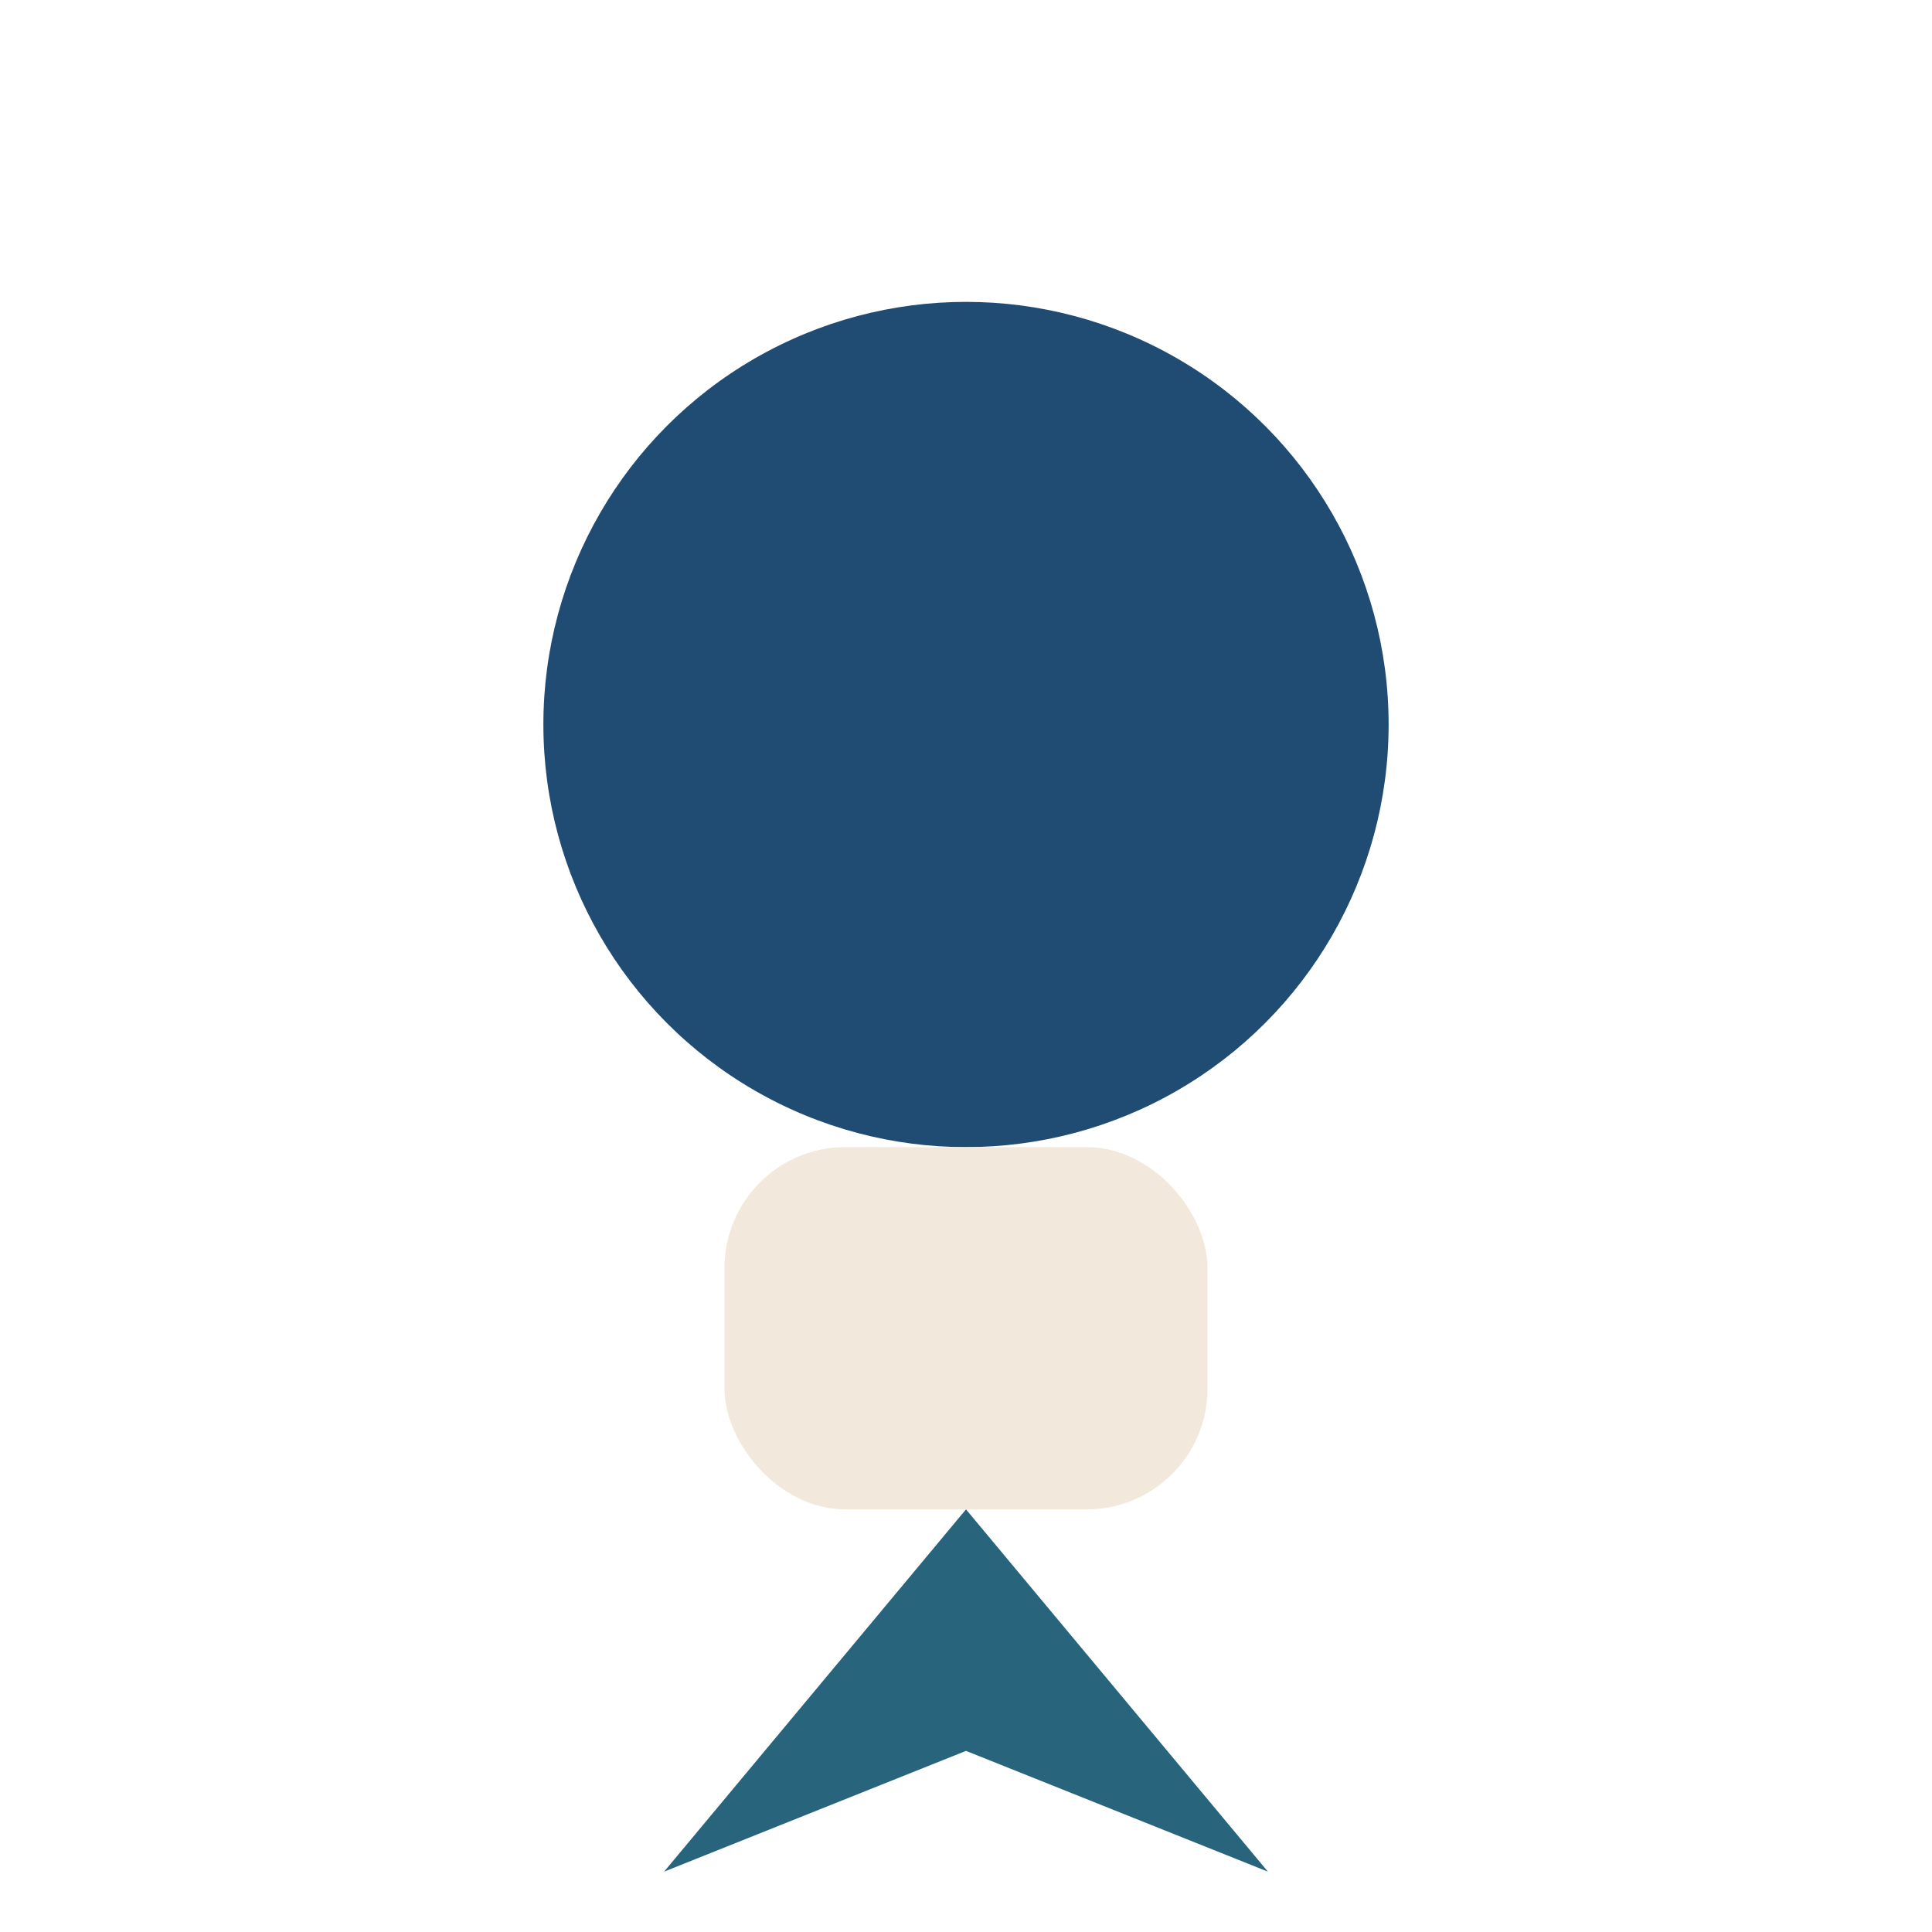 <?xml version="1.0" encoding="UTF-8"?>
<svg xmlns="http://www.w3.org/2000/svg" width="32" height="32" viewBox="0 0 32 32"><circle cx="16" cy="12" r="7" fill="#204C73"/><rect x="12" y="19" width="8" height="6" rx="2" fill="#F2E9DC"/><polygon points="16,25 11,31 16,29 21,31" fill="#28647C"/></svg>